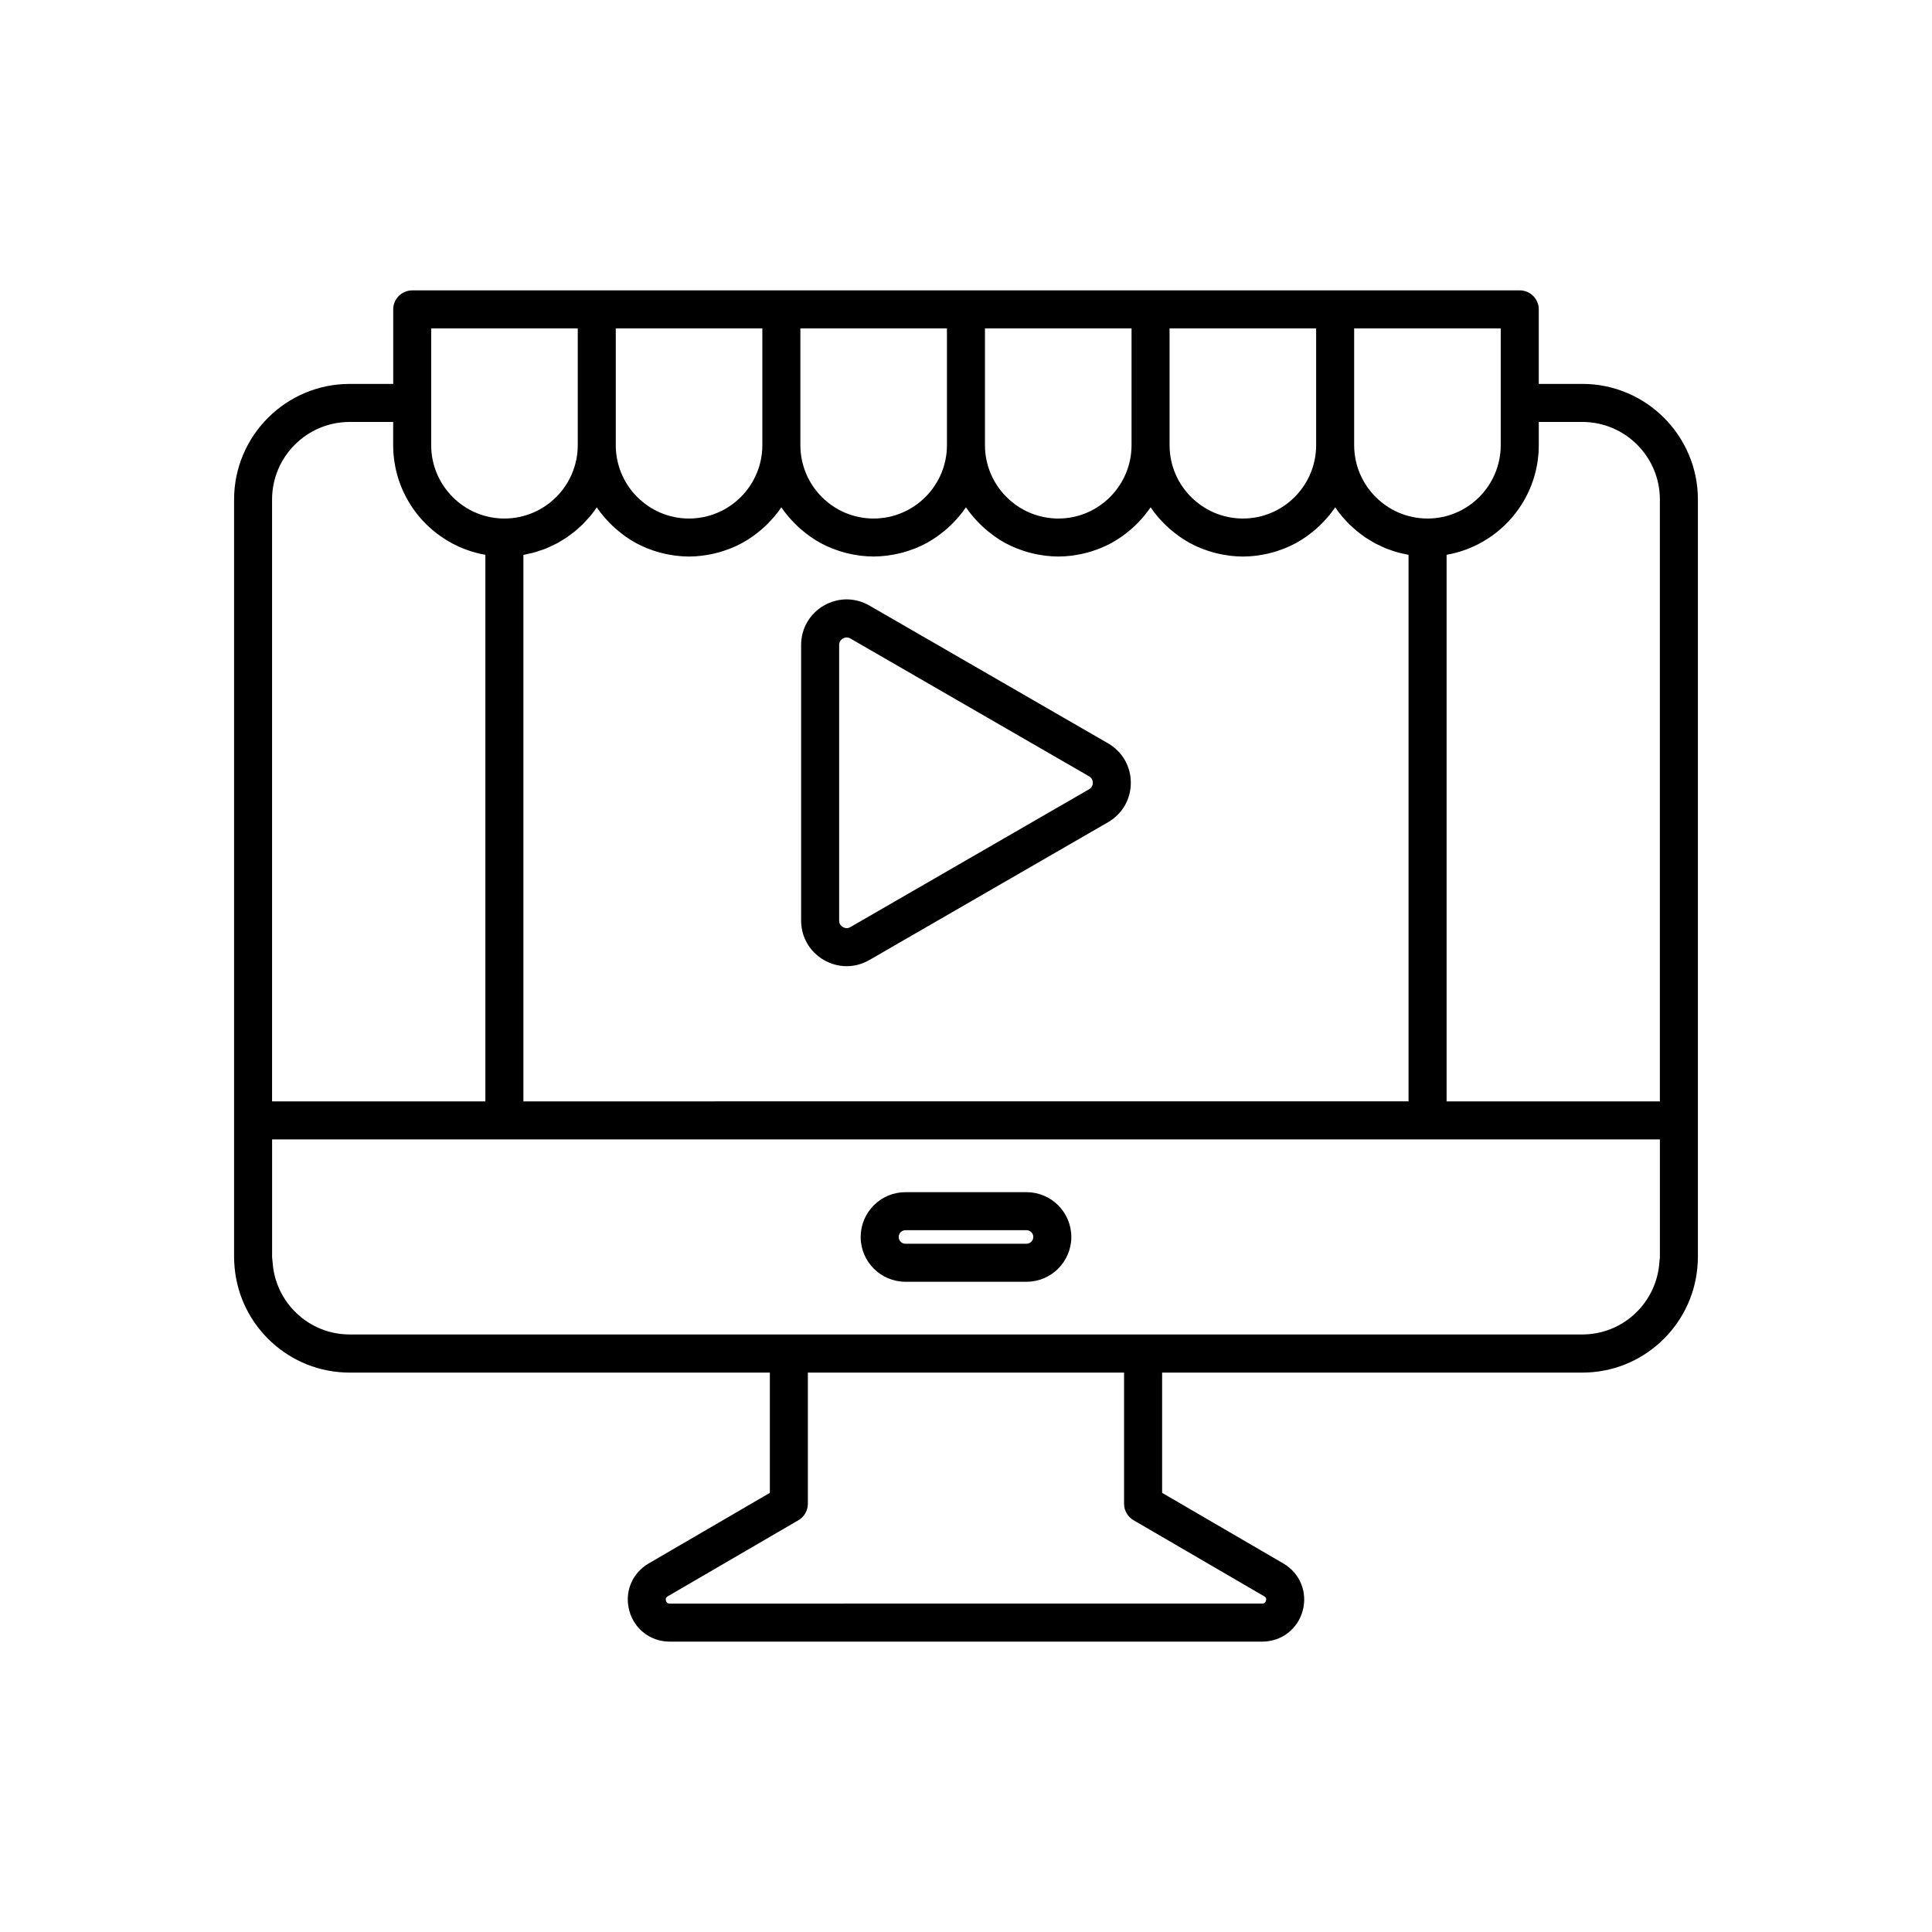 <?xml version="1.0" encoding="UTF-8"?>
<!-- Uploaded to: SVG Repo, www.svgrepo.com, Generator: SVG Repo Mixer Tools -->
<svg fill="#000000" width="800px" height="800px" version="1.1" viewBox="144 144 512 512" xmlns="http://www.w3.org/2000/svg">
 <g>
  <path d="m563.33 245.74h-11.539v-19.75c0-2.781-2.254-5.039-5.039-5.039h-97.836l-48.918 0.004h-146.75c-2.785 0-5.039 2.254-5.039 5.039v19.75h-11.539c-16.891 0-30.633 13.742-30.633 30.633v200.77c0 0.938 0.059 1.859 0.141 2.777 1.41 15.578 14.527 27.828 30.465 27.828h111.38v31.871l-32.121 18.711c-4.398 2.562-6.461 7.582-5.137 12.496 1.328 4.914 5.637 8.215 10.73 8.215h157.01c5.094 0 9.402-3.301 10.73-8.215 1.324-4.914-0.738-9.934-5.137-12.496l-32.121-18.711v-31.871h111.38c15.938 0 29.055-12.25 30.465-27.828 0.082-0.926 0.141-1.848 0.141-2.785v-200.77c0-16.891-13.742-30.633-30.633-30.633zm0 10.078c11.336 0 20.555 9.219 20.555 20.555v159.51h-56.523v-144.86c13.855-2.406 24.434-14.504 24.434-29.062v-6.144zm20.559 221.32c0 0.422-0.102 0.816-0.125 1.23-0.652 10.727-9.52 19.277-20.43 19.277h-326.67c-10.914 0-19.781-8.555-20.43-19.277-0.027-0.418-0.125-0.809-0.125-1.23v-31.18h367.78zm-279.77-196.11c0.223 0.262 0.457 0.504 0.688 0.758 0.504 0.555 1.023 1.094 1.566 1.609 0.277 0.262 0.559 0.52 0.848 0.77 0.562 0.496 1.148 0.961 1.75 1.414 0.273 0.207 0.539 0.418 0.82 0.617 0.875 0.609 1.777 1.188 2.719 1.699 0.012 0.008 0.027 0.016 0.039 0.023 0.953 0.52 1.945 0.973 2.957 1.387 0.312 0.129 0.637 0.234 0.957 0.352 0.723 0.266 1.457 0.508 2.207 0.719 0.371 0.105 0.746 0.199 1.121 0.289 0.762 0.18 1.531 0.324 2.316 0.445 0.348 0.055 0.691 0.117 1.043 0.16 1.129 0.133 2.269 0.219 3.434 0.219 1.164 0 2.309-0.086 3.441-0.219 0.352-0.043 0.699-0.105 1.047-0.16 0.781-0.121 1.555-0.266 2.316-0.445 0.379-0.09 0.754-0.188 1.125-0.289 0.75-0.211 1.48-0.453 2.207-0.719 0.32-0.117 0.648-0.223 0.965-0.355 1.016-0.414 2.008-0.867 2.961-1.387 0.012-0.008 0.027-0.016 0.039-0.023 0.941-0.516 1.844-1.09 2.723-1.699 0.281-0.195 0.547-0.41 0.824-0.617 0.602-0.449 1.188-0.918 1.754-1.414 0.285-0.25 0.566-0.508 0.844-0.77 0.547-0.52 1.07-1.059 1.578-1.617 0.227-0.25 0.461-0.492 0.68-0.75 0.699-0.824 1.367-1.676 1.973-2.574l0.004-0.004s0.004 0.004 0.004 0.008c0.605 0.895 1.266 1.746 1.965 2.566 0.223 0.262 0.457 0.504 0.688 0.758 0.504 0.555 1.023 1.094 1.566 1.609 0.277 0.262 0.559 0.52 0.848 0.77 0.562 0.496 1.148 0.961 1.75 1.414 0.273 0.207 0.539 0.418 0.82 0.617 0.875 0.609 1.777 1.188 2.719 1.699 0.012 0.008 0.027 0.016 0.039 0.023 0.953 0.52 1.945 0.973 2.957 1.387 0.312 0.129 0.637 0.234 0.957 0.352 0.723 0.266 1.457 0.508 2.207 0.719 0.371 0.105 0.746 0.199 1.121 0.289 0.762 0.18 1.531 0.324 2.316 0.445 0.348 0.055 0.691 0.117 1.043 0.16 1.129 0.133 2.269 0.219 3.434 0.219 1.164 0 2.309-0.086 3.438-0.219 0.355-0.043 0.703-0.109 1.055-0.16 0.777-0.121 1.547-0.262 2.305-0.441 0.383-0.09 0.762-0.188 1.137-0.293 0.746-0.207 1.477-0.449 2.195-0.715 0.324-0.117 0.652-0.227 0.973-0.355 1.012-0.414 2.004-0.863 2.957-1.383 0.031-0.016 0.059-0.039 0.09-0.055 0.922-0.508 1.809-1.07 2.672-1.668 0.285-0.199 0.559-0.418 0.836-0.629 0.598-0.449 1.18-0.91 1.738-1.402 0.289-0.254 0.574-0.512 0.852-0.773 0.547-0.516 1.066-1.059 1.574-1.613 0.227-0.25 0.465-0.492 0.684-0.75 0.699-0.824 1.367-1.676 1.973-2.574l0.02-0.004 0.004 0.008c0.605 0.898 1.273 1.75 1.973 2.574 0.219 0.258 0.457 0.5 0.684 0.75 0.508 0.559 1.027 1.098 1.574 1.613 0.281 0.266 0.562 0.523 0.852 0.773 0.562 0.492 1.141 0.953 1.738 1.402 0.277 0.211 0.551 0.426 0.836 0.629 0.859 0.598 1.746 1.164 2.672 1.668 0.031 0.016 0.059 0.039 0.09 0.055 0.953 0.52 1.945 0.969 2.957 1.383 0.32 0.129 0.648 0.238 0.973 0.355 0.723 0.266 1.449 0.504 2.195 0.715 0.375 0.105 0.754 0.203 1.137 0.293 0.758 0.18 1.527 0.324 2.305 0.441 0.352 0.055 0.699 0.121 1.055 0.16 1.129 0.133 2.273 0.219 3.438 0.219 1.164 0 2.305-0.086 3.434-0.219 0.352-0.043 0.695-0.105 1.043-0.16 0.781-0.121 1.555-0.266 2.316-0.445 0.379-0.09 0.75-0.188 1.121-0.289 0.75-0.211 1.484-0.453 2.207-0.719 0.32-0.117 0.645-0.223 0.957-0.352 1.012-0.414 2.004-0.867 2.957-1.387 0.012-0.008 0.027-0.016 0.039-0.023 0.941-0.516 1.84-1.09 2.719-1.699 0.281-0.195 0.547-0.41 0.82-0.617 0.602-0.449 1.188-0.918 1.75-1.414 0.289-0.254 0.57-0.508 0.848-0.77 0.543-0.516 1.062-1.055 1.566-1.609 0.23-0.254 0.469-0.5 0.688-0.758 0.695-0.82 1.359-1.672 1.965-2.566 0.008 0 0.012-0.004 0.012-0.004h0.004c0.605 0.898 1.273 1.75 1.973 2.574 0.219 0.258 0.453 0.5 0.68 0.75 0.508 0.559 1.031 1.102 1.578 1.617 0.277 0.262 0.559 0.516 0.844 0.77 0.566 0.496 1.152 0.961 1.754 1.414 0.277 0.207 0.543 0.422 0.824 0.617 0.879 0.609 1.777 1.188 2.723 1.699 0.012 0.008 0.027 0.016 0.039 0.023 0.953 0.52 1.949 0.973 2.961 1.387 0.316 0.129 0.641 0.234 0.965 0.355 0.723 0.266 1.457 0.508 2.207 0.719 0.375 0.105 0.746 0.199 1.125 0.289 0.762 0.18 1.535 0.324 2.316 0.445 0.348 0.055 0.691 0.117 1.047 0.16 1.133 0.133 2.273 0.219 3.441 0.219 1.164 0 2.305-0.086 3.434-0.219 0.352-0.043 0.695-0.105 1.043-0.16 0.781-0.121 1.555-0.266 2.316-0.445 0.379-0.09 0.75-0.188 1.121-0.289 0.75-0.211 1.484-0.453 2.207-0.719 0.32-0.117 0.645-0.223 0.957-0.352 1.012-0.414 2.004-0.867 2.957-1.387 0.012-0.008 0.027-0.016 0.039-0.023 0.941-0.516 1.84-1.09 2.719-1.699 0.281-0.195 0.547-0.41 0.82-0.617 0.602-0.449 1.188-0.918 1.75-1.414 0.289-0.254 0.57-0.508 0.848-0.77 0.543-0.516 1.062-1.055 1.566-1.609 0.23-0.254 0.469-0.5 0.688-0.758 0.695-0.82 1.359-1.672 1.965-2.566 0.008-0.008 0.008-0.012 0.008-0.012h0.004c0.543 0.801 1.121 1.574 1.738 2.316 0.082 0.098 0.172 0.188 0.258 0.285 0.211 0.25 0.441 0.48 0.66 0.723 0.344 0.379 0.676 0.766 1.039 1.125 0.184 0.184 0.387 0.352 0.578 0.527 0.266 0.25 0.535 0.492 0.809 0.73 0.254 0.223 0.5 0.457 0.762 0.672 0.316 0.258 0.656 0.488 0.984 0.734 0.004 0 0.004 0.004 0.004 0.004 0.277 0.207 0.543 0.422 0.824 0.617 0.172 0.121 0.344 0.246 0.52 0.363 0.352 0.234 0.723 0.441 1.082 0.66 0.371 0.227 0.734 0.469 1.117 0.68 0.012 0.008 0.027 0.016 0.039 0.023 0.082 0.047 0.176 0.078 0.258 0.125 0.383 0.203 0.777 0.379 1.172 0.562 0.488 0.234 0.977 0.469 1.48 0.676 0.105 0.043 0.207 0.098 0.312 0.141 0.078 0.031 0.16 0.051 0.234 0.078 0.227 0.09 0.465 0.152 0.695 0.234 0.508 0.184 1.016 0.367 1.535 0.52 0.238 0.07 0.477 0.141 0.719 0.203 0.281 0.074 0.566 0.133 0.852 0.199 0.441 0.105 0.883 0.211 1.332 0.293 0.145 0.027 0.285 0.074 0.434 0.098v144.82l-234.57 0.016v-144.82c0.148-0.027 0.289-0.07 0.434-0.098 0.449-0.086 0.891-0.188 1.332-0.293 0.285-0.066 0.57-0.125 0.852-0.199 0.242-0.066 0.48-0.133 0.719-0.203 0.52-0.156 1.027-0.34 1.535-0.52 0.23-0.082 0.469-0.148 0.695-0.234 0.078-0.031 0.16-0.051 0.234-0.078 0.105-0.043 0.207-0.098 0.312-0.141 0.504-0.207 0.992-0.445 1.48-0.676 0.391-0.188 0.789-0.359 1.172-0.562 0.082-0.043 0.176-0.078 0.258-0.125 0.012-0.008 0.027-0.016 0.039-0.023 0.383-0.211 0.746-0.453 1.117-0.68 0.363-0.219 0.73-0.426 1.082-0.66 0.176-0.117 0.348-0.242 0.52-0.363 0.281-0.195 0.547-0.41 0.824-0.617 0 0 0.004-0.004 0.008-0.004 0.328-0.246 0.668-0.477 0.984-0.734 0.262-0.215 0.508-0.449 0.762-0.672 0.273-0.238 0.543-0.48 0.809-0.73 0.191-0.18 0.391-0.344 0.578-0.527 0.363-0.359 0.695-0.75 1.039-1.125 0.219-0.242 0.449-0.473 0.66-0.723 0.082-0.098 0.176-0.188 0.258-0.285 0.613-0.742 1.195-1.516 1.738-2.316l0.004-0.004s0.004 0.004 0.004 0.008c0.602 0.883 1.266 1.73 1.965 2.555zm237.59-30.246v11.184c0 10.723-8.699 19.449-19.395 19.449-10.727 0-19.449-8.727-19.449-19.449v-30.934h38.844zm-48.918 11.184c0 10.723-8.699 19.449-19.395 19.449-10.727 0-19.449-8.727-19.449-19.449v-30.934h38.844zm-48.922 0c0 10.723-8.699 19.449-19.395 19.449-10.723 0-19.449-8.727-19.449-19.449v-30.934h38.844zm-48.918 0c0 10.723-8.723 19.449-19.449 19.449-10.695 0-19.395-8.727-19.395-19.449v-30.934h38.844zm-48.922 0c0 10.723-8.723 19.449-19.449 19.449-10.695 0-19.395-8.727-19.395-19.449v-30.934h38.844zm-87.762-30.934h38.844v30.934c0 10.723-8.723 19.449-19.449 19.449-10.695 0-19.395-8.727-19.395-19.449zm-21.613 24.789h11.539v6.144c0 14.555 10.578 26.656 24.434 29.062v144.86h-56.527v-159.51c0-11.336 9.219-20.555 20.555-20.555zm207.74 291.05 34.629 20.168c0.203 0.117 0.684 0.395 0.477 1.16-0.207 0.766-0.789 0.766-1.004 0.766l-157.01 0.004c-0.215 0-0.797 0-1.004-0.766-0.207-0.766 0.277-1.043 0.477-1.16l34.629-20.168c1.551-0.902 2.504-2.562 2.504-4.356v-34.766h83.797v34.766c0 1.793 0.953 3.449 2.504 4.352z"/>
  <path d="m383.96 483.68h32.078c6.547 0 11.871-5.324 11.871-11.871s-5.324-11.871-11.871-11.871h-32.078c-6.547 0-11.871 5.324-11.871 11.871-0.004 6.551 5.32 11.871 11.871 11.871zm0-13.664h32.078c0.988 0 1.797 0.805 1.797 1.797 0 0.988-0.809 1.793-1.797 1.793h-32.078c-0.988 0-1.797-0.805-1.797-1.793 0-0.992 0.805-1.797 1.797-1.797z"/>
  <path d="m362.34 398.41c1.891 1.09 3.961 1.637 6.031 1.637s4.144-0.547 6.031-1.637l63.242-36.516c3.777-2.184 6.035-6.09 6.035-10.453s-2.258-8.266-6.035-10.449l-63.242-36.512c-3.777-2.184-8.285-2.184-12.062-0.004-3.777 2.184-6.035 6.09-6.035 10.449v73.027c0 4.371 2.258 8.277 6.035 10.457zm4.043-83.477c0-1 0.625-1.508 0.992-1.723 0.223-0.129 0.574-0.277 1.004-0.277 0.301 0 0.633 0.07 0.988 0.277l63.242 36.516c0.867 0.5 1 1.293 1 1.719 0 0.43-0.133 1.227-1 1.723l-63.242 36.516c-0.855 0.496-1.613 0.215-1.992-0.004-0.367-0.215-0.992-0.723-0.992-1.723z"/>
 </g>
</svg>